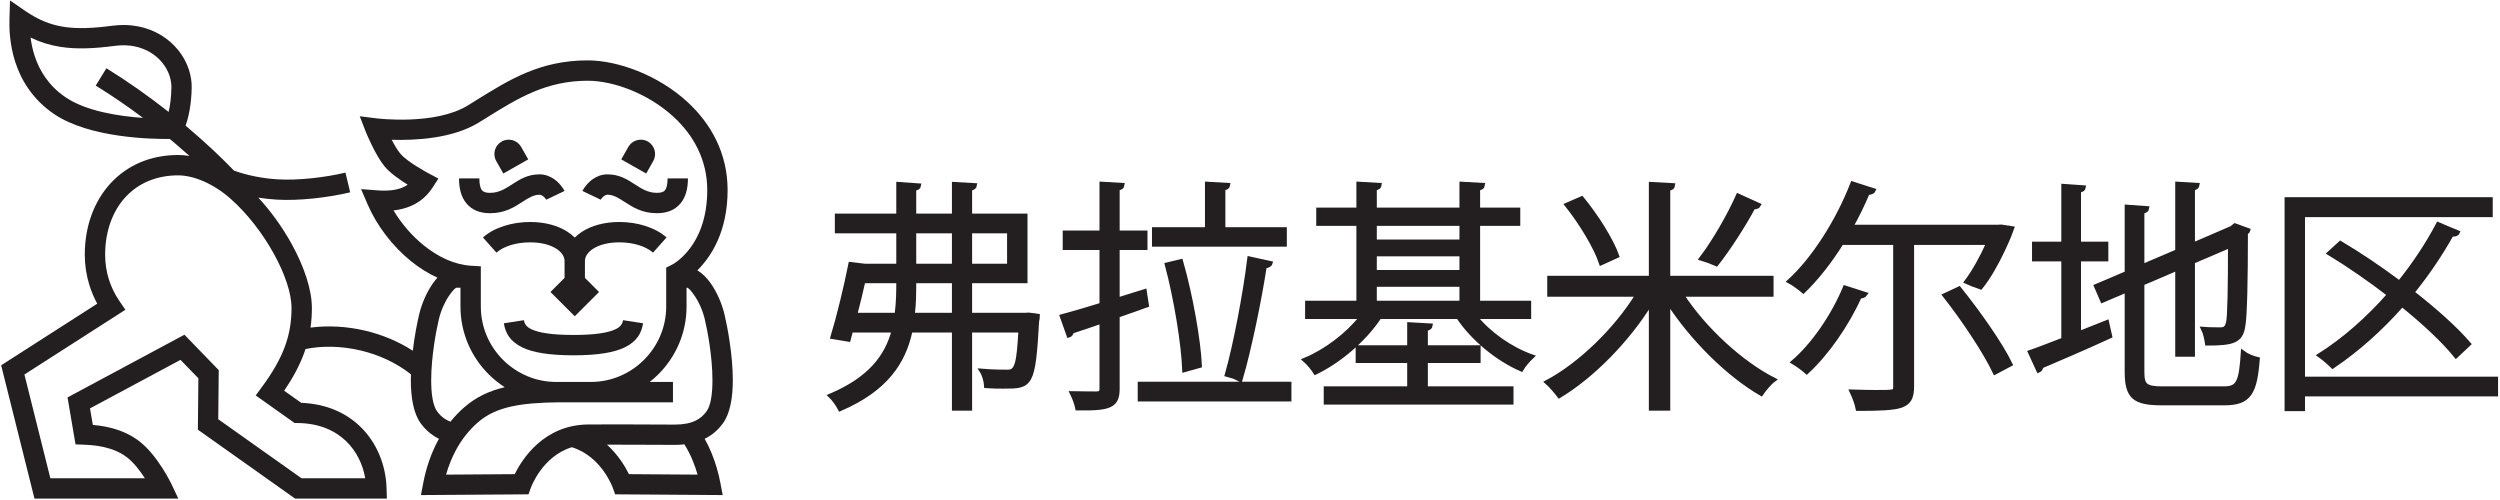 <svg width="1186" height="237" viewBox="0 0 1186 237" fill="none" xmlns="http://www.w3.org/2000/svg">
<path d="M309.901 76.403C311.744 73.15 310.591 68.981 307.336 67.139V67.138C304.083 65.294 299.915 66.45 298.073 69.702L294.723 75.618L306.551 82.317L309.901 76.403Z" fill="#231F20"/>
<path d="M335.128 195.23C333.836 196.972 332.207 198.5 329.983 199.568C327.559 200.734 324.356 201.435 320.023 201.428L308.246 201.382C298.519 201.335 287.54 201.28 278.899 201.374C257.911 201.6 247.631 217.922 244.179 224.935L211.616 225.162C212.772 221.099 214.328 217.158 216.327 213.462C218.952 208.606 222.364 204.167 226.658 200.431L226.65 200.423C230.98 196.662 236.023 194.303 242.404 192.875C248.603 191.49 256.072 190.944 265.288 190.854H268.096V190.859H319.254V181.199H308.211C309.671 180.058 311.058 178.827 312.366 177.519C320.594 169.292 325.702 157.94 325.702 145.458V136.479H325.898C326.53 136.479 327.8 137.858 329.272 139.942C331.428 142.991 333.312 147.147 334.316 151.311C335.632 156.764 337.987 169.264 337.987 180.348C337.987 186.702 337.254 192.363 335.128 195.23ZM298.367 224.935C296.676 221.508 293.352 215.855 287.938 210.944C294.526 210.936 301.651 210.971 308.208 211.003L320.023 211.05C321.682 211.052 323.234 210.971 324.691 210.812C326.215 213.264 327.527 215.852 328.636 218.53C329.528 220.686 330.291 222.904 330.931 225.162L298.367 224.935ZM207.418 195.23C205.292 192.363 204.559 186.703 204.559 180.348C204.559 169.264 206.915 156.764 208.23 151.311C209.234 147.147 211.118 142.991 213.274 139.942C214.746 137.858 216.016 136.479 216.648 136.479C217.312 136.479 217.911 136.492 218.447 136.511V145.458C218.447 157.944 223.554 169.295 231.779 177.519C234.099 179.839 236.667 181.908 239.438 183.688C231.846 185.502 225.715 188.472 220.338 193.148H220.319C217.882 195.271 215.675 197.582 213.694 200.046C212.69 199.662 211.806 199.207 211.024 198.696C209.566 197.743 208.398 196.55 207.418 195.23ZM201.096 116.455C195.32 111.806 190.356 105.948 186.698 99.834C189.712 99.49 192.379 98.792 194.743 97.796C199.318 95.863 202.668 92.86 205.107 89.124L207.988 84.711L203.335 82.238C203.307 82.223 193.262 76.903 189.914 72.884C188.514 71.206 187.07 68.71 185.835 66.31C196.343 66.646 214.536 65.903 227.075 58.168L230.806 55.867C245.708 46.598 259.048 38.302 278.855 38.302C290.75 38.302 307.355 44.182 319.614 55.486C328.854 64.007 335.518 75.644 335.518 90.175C335.518 117.336 318.767 125.59 318.722 125.612L316.043 126.952V145.458C316.043 155.276 312.018 164.21 305.538 170.688C299.058 177.168 290.123 181.195 280.306 181.195H263.843C254.024 181.195 245.088 177.171 238.607 170.691C232.13 164.211 228.106 155.278 228.106 145.458V126.339L223.559 126.07C215.596 125.602 207.823 121.87 201.096 116.455ZM135.112 164.519C132.859 170.572 129.303 176.74 124.211 183.656L121.311 187.598L139.744 200.668L141.275 200.684C151.311 200.798 158.892 204.178 164.166 209.254C169.139 214.035 172.138 220.351 173.263 226.879H143.03L103.54 198.886L103.77 175.595L87.5 158.791L32.039 188.536L35.83 210.808L39.755 210.963C41.982 211.05 45.46 211.232 49.223 212.078C52.835 212.886 56.758 214.308 60.102 216.85C63.478 219.416 66.499 223.414 68.726 226.879H23.883L11.58 177.671L59.49 146.952L56.683 142.863C54.49 139.666 52.764 136.14 51.602 132.388C50.482 128.77 49.879 124.895 49.879 120.851C49.879 109.77 53.374 100.13 59.623 93.404C65.55 87.02 74.059 83.19 84.506 83.19C88.192 83.19 92.374 84.163 96.663 86.046C100.95 87.927 105.306 90.69 109.364 94.271C117.339 101.306 124.626 110.79 129.928 120.4C135.091 129.759 138.299 139.072 138.299 146.088C138.299 152.672 137.312 158.608 135.112 164.519ZM79.996 53.092C70.251 45.422 60.178 38.351 50.476 32.384L45.42 40.611C52.8 45.148 60.387 50.331 67.858 55.928C56.472 55.143 40.818 52.795 30.982 46.064C22.918 40.55 18.659 33.31 16.444 26.539C15.443 23.475 14.848 20.504 14.506 17.815C19.024 20 23.594 21.419 28.522 22.207C36.098 23.416 44.368 23.083 54.556 21.747C56.124 21.543 57.635 21.458 59.076 21.482C65.414 21.595 70.692 23.831 74.516 27.179C78.251 30.448 80.6 34.766 81.176 39.159C81.282 39.958 81.328 40.754 81.315 41.534C81.224 46.555 80.643 50.362 79.996 53.092ZM342.864 200.964C346.42 196.168 347.646 188.512 347.646 180.348C347.646 168.452 345.099 154.948 343.675 149.047C342.386 143.703 339.952 138.348 337.159 134.396C335.266 131.718 333.103 129.574 330.824 128.258C337.204 121.94 345.176 110.068 345.176 90.175C345.176 72.591 337.2 58.588 326.142 48.392C312.052 35.4 292.763 28.642 278.855 28.642C256.322 28.642 241.864 37.635 225.712 47.68L222.019 49.983C206.395 59.62 178.731 56.163 178.652 56.152L170.666 55.154L173.579 62.68C173.59 62.711 178.056 73.683 182.518 79.036C185.066 82.092 189.722 85.327 193.406 87.623C192.679 88.123 191.88 88.56 191.006 88.928C188.088 90.159 184.243 90.696 179.226 90.316L171.283 89.718L174.434 97.034C178.619 106.756 185.974 116.648 195.059 123.964C198.923 127.075 203.114 129.728 207.527 131.73C206.784 132.539 206.067 133.434 205.388 134.396C202.594 138.347 200.16 143.703 198.871 149.047C197.998 152.67 196.702 159.159 195.828 166.383C188.83 161.862 181.087 158.719 173.266 156.87C164.444 154.786 155.472 154.343 147.319 155.415C147.751 152.384 147.959 149.295 147.959 146.088C147.959 137.436 144.287 126.467 138.38 115.76C134.123 108.047 128.664 100.378 122.564 93.762C125.434 94.215 128.327 94.524 131.232 94.703C141.874 95.355 155.839 93.71 166.118 91.239L163.891 81.88C154.52 84.134 141.508 85.678 131.798 85.083C124.707 84.647 117.695 83.327 111.019 80.952C104.447 74.126 97.134 67.326 89.454 60.815L88.052 59.635C89.288 56.114 90.783 50.156 90.935 41.686C90.956 40.42 90.886 39.156 90.723 37.914C89.847 31.24 86.367 24.762 80.854 19.934C75.431 15.186 68.03 12.02 59.228 11.862C57.311 11.828 55.335 11.936 53.31 12.202C44.012 13.422 36.586 13.744 30.031 12.698C23.71 11.69 18.038 9.343 12.01 5.206L4.742 0.212L4.482 9.052C4.354 13.514 4.562 21.22 7.275 29.519C10.052 38.006 15.402 47.084 25.547 54.027C42.488 65.618 72.762 66.014 80.53 65.914C81.434 66.663 82.331 67.415 83.226 68.172C85.487 70.088 87.711 72.03 89.895 73.988C88.046 73.684 86.243 73.53 84.506 73.53C71.222 73.53 60.29 78.522 52.567 86.839C44.651 95.363 40.219 107.312 40.219 120.851C40.219 125.824 40.982 130.651 42.395 135.218C43.354 138.316 44.611 141.279 46.131 144.07L0.546 173.296L16.355 236.538H84.603L81.342 229.652C81.323 229.614 74.854 215.986 65.912 209.191C61.271 205.662 56.059 203.74 51.335 202.683H51.315C48.652 202.087 46.164 201.763 44.036 201.579L42.702 193.738L85.634 170.711L94.111 179.466L93.872 203.838L139.999 236.538H183.524L183.383 231.575C183.078 221.007 178.987 210.14 170.846 202.31C164.202 195.919 154.927 191.579 142.912 191.106L134.812 185.362C138.944 179.291 141.999 173.598 144.131 167.876C144.416 167.111 144.684 166.346 144.936 165.582C152.831 163.952 162.004 164.12 171.076 166.266C179.554 168.268 187.891 171.994 194.944 177.582C194.916 178.511 194.9 179.435 194.9 180.348C194.9 188.514 196.126 196.17 199.682 200.964C201.291 203.134 203.255 205.124 205.78 206.772C206.55 207.275 207.367 207.742 208.236 208.171L207.838 208.896C204.43 215.198 202.134 222.088 200.791 229.127L199.698 234.864L250.714 234.51L251.854 231.366C251.872 231.316 257.148 216.482 271.28 212.159C285.391 216.472 290.678 231.323 290.692 231.366L291.835 234.51L342.848 234.864L341.755 229.127C340.83 224.263 339.439 219.462 337.539 214.87C336.59 212.578 335.514 210.336 334.3 208.166C338.058 206.323 340.758 203.804 342.864 200.964Z" fill="#231F20"/>
<path d="M292.125 156.141C288.602 157.846 282.461 158.902 272.056 158.902C261.652 158.902 255.508 157.846 251.986 156.141C249.62 154.995 248.793 153.509 248.538 151.894L239.03 153.366C239.74 157.882 241.864 161.947 247.797 164.818C252.572 167.129 260.086 168.561 272.056 168.561C284.026 168.561 291.538 167.129 296.313 164.818C302.246 161.947 304.372 157.882 305.08 153.366L295.573 151.894C295.318 153.509 294.492 154.995 292.125 156.141Z" fill="#231F20"/>
<path d="M286.756 92.879C287.184 92.588 287.669 92.371 288.15 92.371C291.021 92.371 293.534 93.993 296.158 95.689C300.288 98.356 304.616 101.147 311.622 101.147C316.581 101.147 320.285 99.569 322.866 96.449C325.241 93.581 326.357 89.638 326.357 84.635H316.698C316.698 87.357 316.292 89.258 315.43 90.298C314.777 91.089 313.526 91.487 311.622 91.487C307.425 91.487 304.325 89.487 301.366 87.577C297.514 85.091 293.83 82.712 288.15 82.712C285.477 82.712 283.181 83.651 281.321 84.918C278.662 86.73 276.837 89.46 276.297 90.586L284.976 94.734C285.128 94.414 285.728 93.579 286.756 92.879Z" fill="#231F20"/>
<path d="M247.952 95.688C250.576 93.993 253.09 92.371 255.96 92.371C256.442 92.371 256.927 92.587 257.355 92.879C258.383 93.579 258.982 94.412 259.136 94.735L267.814 90.585C267.274 89.46 265.448 86.73 262.79 84.918C260.93 83.652 258.634 82.711 255.96 82.711C250.282 82.711 246.596 85.091 242.746 87.576C239.787 89.488 236.687 91.488 232.487 91.488C230.584 91.488 229.332 91.087 228.68 90.299C227.82 89.259 227.412 87.359 227.412 84.636H217.755C217.755 89.638 218.872 93.582 221.247 96.45C223.826 99.568 227.532 101.148 232.487 101.148C239.495 101.148 243.823 98.355 247.952 95.688Z" fill="#231F20"/>
<path d="M238.765 82.317L250.593 75.618L247.242 69.703C245.401 66.45 241.234 65.294 237.978 67.138C234.723 68.979 233.57 73.15 235.414 76.403L238.765 82.317Z" fill="#231F20"/>
<path d="M239.19 107.17C235.164 108.452 231.696 110.341 229.104 112.645L235.518 119.85C237.141 118.408 239.404 117.197 242.096 116.34C244.84 115.468 248.041 114.97 251.506 114.97C256.788 114.97 261.069 116.14 263.994 118.04C266.434 119.624 267.825 121.698 267.825 123.877L267.826 131.828L261.138 138.517L272.658 150.037L284.178 138.517L277.488 131.825V123.741C277.542 121.612 278.928 119.592 281.316 118.04C284.24 116.142 288.524 114.97 293.805 114.97C297.269 114.97 300.47 115.468 303.216 116.34C305.908 117.197 308.169 118.406 309.793 119.85L316.206 112.645C313.614 110.341 310.146 108.452 306.12 107.17C302.39 105.985 298.193 105.312 293.805 105.312C286.616 105.312 280.506 107.086 276.072 109.966C274.796 110.794 273.653 111.712 272.654 112.706C271.657 111.712 270.516 110.794 269.24 109.966C264.805 107.086 258.696 105.312 251.506 105.312C247.117 105.312 242.918 105.985 239.19 107.17Z" fill="#231F20"/>
<path d="M478.761 109.693H460.169V126.105H478.761V109.693ZM433.657 126.104H452.595V109.692H433.657V126.104ZM433.657 133.335C433.657 138.729 433.657 144.008 432.969 149.403H452.595V133.335H433.657ZM409.556 133.335C408.409 138.499 407.032 144.123 405.655 149.403H425.395C426.197 142.975 426.197 137.811 426.197 133.335H409.556ZM484.499 149.403C486.105 149.403 486.335 149.403 488.057 149.288L492.303 149.861C492.303 150.549 492.189 151.468 491.959 152.385C490.237 183.259 488.975 183.373 476.121 183.373C473.711 183.373 470.841 183.373 467.857 183.144C467.744 180.963 466.94 177.864 465.677 175.913C471.072 176.372 476.007 176.372 478.187 176.372C482.663 176.372 483.237 171.552 484.155 156.747H460.168V193.817H452.595V156.747H431.936C428.723 172.011 420.115 184.751 398.539 194.045C397.621 192.211 395.44 189.111 393.948 187.735C412.656 179.816 420.689 169.257 424.017 156.747H403.704L402.556 161.108L394.981 159.847C397.736 150.895 401.293 136.204 403.473 125.301L410.245 126.104H426.197V109.693H397.048V102.348H426.197V87.313L435.953 88.003C435.839 88.805 435.264 89.379 433.657 89.493V102.348H452.595V87.313L462.464 87.887C462.349 88.691 461.775 89.265 460.168 89.493V102.348H486.451V133.335H460.168V149.403H484.499Z" fill="#231F20"/>
<path d="M478.761 109.693H460.169V126.105H478.761V109.693ZM433.657 126.104H452.595V109.692H433.657V126.104ZM433.657 133.335C433.657 138.729 433.657 144.008 432.969 149.403H452.595V133.335H433.657ZM409.556 133.335C408.409 138.499 407.032 144.123 405.655 149.403H425.395C426.197 142.975 426.197 137.811 426.197 133.335H409.556ZM484.499 149.403C486.105 149.403 486.335 149.403 488.057 149.288L492.303 149.861C492.303 150.549 492.189 151.468 491.959 152.385C490.237 183.259 488.975 183.373 476.121 183.373C473.711 183.373 470.841 183.373 467.857 183.144C467.744 180.963 466.94 177.864 465.677 175.913C471.072 176.372 476.007 176.372 478.187 176.372C482.663 176.372 483.237 171.552 484.155 156.747H460.168V193.817H452.595V156.747H431.936C428.723 172.011 420.115 184.751 398.539 194.045C397.621 192.211 395.44 189.111 393.948 187.735C412.656 179.816 420.689 169.257 424.017 156.747H403.704L402.556 161.108L394.981 159.847C397.736 150.895 401.293 136.204 403.473 125.301L410.245 126.104H426.197V109.693H397.048V102.348H426.197V87.313L435.953 88.003C435.839 88.805 435.264 89.379 433.657 89.493V102.348H452.595V87.313L462.464 87.887C462.349 88.691 461.775 89.265 460.168 89.493V102.348H486.451V133.335H460.168V149.403H484.499Z" stroke="#231F20" stroke-width="2" stroke-miterlimit="10"/>
<path d="M602.702 124.842C602.472 125.646 601.439 126.22 599.948 126.334C597.538 142.172 592.718 165.585 588.586 179.701C588.471 179.586 582.044 177.75 582.044 177.75C586.062 163.633 590.651 139.418 592.718 122.662L602.702 124.842ZM560.238 123.925C564.944 140.336 568.616 161.338 569.19 173.504L561.844 175.569C561.386 163.174 557.943 141.942 553.582 125.532L560.238 123.925ZM609.474 108.776V116.005H547.499V108.776H572.634V87.2L582.618 87.773C582.503 88.69 581.814 89.149 580.322 89.379V108.776H609.474ZM540.728 182.11H611.654V189.456H540.728V182.11ZM544.056 144.812L530.17 149.746V184.406C530.17 192.669 526.382 193.932 511.118 193.702C510.774 191.866 509.626 188.652 508.594 186.586C513.987 186.701 518.922 186.701 520.415 186.701C521.906 186.586 522.595 186.128 522.595 184.521V152.501C517.2 154.337 512.266 156.058 508.364 157.321C508.364 158.24 507.79 158.928 506.987 159.157L503.774 150.092C508.938 148.713 515.479 146.762 522.595 144.582V117.612H505.15V110.381H522.595V87.2L532.464 87.773C532.35 88.69 531.776 89.149 530.17 89.379V110.381H543.367V117.612H530.17V142.172L543.023 138.156L544.056 144.812Z" fill="#231F20"/>
<path d="M602.702 124.842C602.472 125.646 601.439 126.22 599.948 126.334C597.538 142.172 592.718 165.585 588.586 179.701C588.471 179.586 582.044 177.75 582.044 177.75C586.062 163.633 590.651 139.418 592.718 122.662L602.702 124.842ZM560.238 123.925C564.944 140.336 568.616 161.338 569.19 173.504L561.844 175.569C561.386 163.174 557.943 141.942 553.582 125.532L560.238 123.925ZM609.474 108.776V116.005H547.499V108.776H572.634V87.2L582.618 87.773C582.503 88.69 581.814 89.149 580.322 89.379V108.776H609.474ZM540.728 182.11H611.654V189.456H540.728V182.11ZM544.056 144.812L530.17 149.746V184.406C530.17 192.669 526.382 193.932 511.118 193.702C510.774 191.866 509.626 188.652 508.594 186.586C513.987 186.701 518.922 186.701 520.415 186.701C521.906 186.586 522.595 186.128 522.595 184.521V152.501C517.2 154.337 512.266 156.058 508.364 157.321C508.364 158.24 507.79 158.928 506.987 159.157L503.774 150.092C508.938 148.713 515.479 146.762 522.595 144.582V117.612H505.15V110.381H522.595V87.2L532.464 87.773C532.35 88.69 531.776 89.149 530.17 89.379V110.381H543.367V117.612H530.17V142.172L543.023 138.156L544.056 144.812Z" stroke="#231F20" stroke-width="2" stroke-miterlimit="10"/>
<path d="M652.16 143.664H693.361V135.056H652.16V143.664ZM652.16 129.088H693.361V120.595H652.16V129.088ZM693.361 106.135H652.16V114.628H693.361V106.135ZM676.376 171.208V184.292H717.003V190.948H628.977V184.292H668.572V171.208H644.126V164.781H668.572V153.877L678.67 154.452C678.556 155.255 677.868 155.829 676.376 156.059V164.781H701.395V171.208H676.376ZM725.381 150.32H699.903C706.56 158.468 716.658 165.584 726.758 169.141C725.152 170.633 722.857 173.273 721.709 175.224C710.346 170.289 698.754 160.764 691.754 150.32H654.456C647.225 161.223 635.289 171.323 624.042 176.716C622.894 174.88 620.714 172.24 618.993 170.748C628.748 166.732 639.192 158.928 645.962 150.32H620.14V143.664H644.471V106.135H625.42V99.479H644.471V87.199L654.456 87.772C654.341 88.691 653.652 89.149 652.16 89.379V99.479H693.361V87.199L703.461 87.772C703.347 88.691 702.657 89.265 701.165 89.379V99.479H720.217V106.135H701.165V143.664H725.381V150.32Z" fill="#231F20"/>
<path d="M652.16 143.664H693.361V135.056H652.16V143.664ZM652.16 129.088H693.361V120.595H652.16V129.088ZM693.361 106.135H652.16V114.628H693.361V106.135ZM676.376 171.208V184.292H717.003V190.948H628.977V184.292H668.572V171.208H644.126V164.781H668.572V153.877L678.67 154.452C678.556 155.255 677.868 155.829 676.376 156.059V164.781H701.395V171.208H676.376ZM725.381 150.32H699.903C706.56 158.468 716.658 165.584 726.758 169.141C725.152 170.633 722.857 173.273 721.709 175.224C710.346 170.289 698.754 160.764 691.754 150.32H654.456C647.225 161.223 635.289 171.323 624.042 176.716C622.894 174.88 620.714 172.24 618.993 170.748C628.748 166.732 639.192 158.928 645.962 150.32H620.14V143.664H644.471V106.135H625.42V99.479H644.471V87.199L654.456 87.772C654.341 88.691 653.652 89.149 652.16 89.379V99.479H693.361V87.199L703.461 87.772C703.347 88.691 702.657 89.265 701.165 89.379V99.479H720.217V106.135H701.165V143.664H725.381V150.32Z" stroke="#231F20" stroke-width="2" stroke-miterlimit="10"/>
<path d="M834.403 97.298C834.059 97.987 833.025 98.331 831.763 98.331C827.401 106.594 819.827 118.301 814.089 125.531C813.975 125.531 807.547 122.202 807.432 122.202C813.285 114.514 820.516 101.889 824.532 92.822L834.403 97.298ZM750.393 94.085C757.28 102.463 764.395 113.71 767.149 121.399L759.575 124.842C757.049 117.267 750.049 105.677 743.277 97.183L750.393 94.085ZM840.371 139.762H797.792C808.236 155.943 825.795 172.126 841.517 180.159C839.452 181.651 836.928 184.75 835.549 186.817C819.827 177.75 802.612 160.65 791.365 143.205V193.817H783.216V143.434C772.199 161.453 755.213 178.553 739.72 187.849C738.228 185.898 735.704 182.914 733.867 181.307C749.476 173.045 766.575 156.518 776.904 139.762H735.015V131.843H783.216V87.314L793.66 87.887C793.545 88.806 792.972 89.379 791.365 89.494V131.843H840.371V139.762Z" fill="#231F20"/>
<path d="M834.403 97.298C834.059 97.987 833.025 98.331 831.763 98.331C827.401 106.594 819.827 118.301 814.089 125.531C813.975 125.531 807.547 122.202 807.432 122.202C813.285 114.514 820.516 101.889 824.532 92.822L834.403 97.298ZM750.393 94.085C757.28 102.463 764.395 113.71 767.149 121.399L759.575 124.842C757.049 117.267 750.049 105.677 743.277 97.183L750.393 94.085ZM840.371 139.762H797.792C808.236 155.943 825.795 172.126 841.517 180.159C839.452 181.651 836.928 184.75 835.549 186.817C819.827 177.75 802.612 160.65 791.365 143.205V193.817H783.216V143.434C772.199 161.453 755.213 178.553 739.72 187.849C738.228 185.898 735.704 182.914 733.867 181.307C749.476 173.045 766.575 156.518 776.904 139.762H735.015V131.843H783.216V87.314L793.66 87.887C793.545 88.806 792.972 89.379 791.365 89.494V131.843H840.371V139.762Z" stroke="#231F20" stroke-width="2" stroke-miterlimit="10"/>
<path d="M946.409 176.716C941.933 167.191 931.603 151.582 922.537 140.106L929.423 136.892C938.49 148.139 949.163 163.288 953.754 172.814L946.409 176.716ZM884.894 139.532C884.321 140.335 883.402 140.68 882.254 140.564C876.286 153.878 866.646 167.764 857.121 176.487C855.629 175.11 852.645 172.93 850.693 171.782C860.103 163.747 869.63 149.975 875.254 136.434L884.894 139.532ZM949.278 107.512L954.557 108.315C954.213 109.463 947.557 126.563 939.637 136.319C935.965 135.056 934.358 134.367 932.866 133.679C936.423 128.974 940.326 121.972 943.31 115.202H907.043V183.372C907.043 188.652 905.666 191.062 901.879 192.439C898.207 193.702 891.55 193.931 881.335 193.931C880.877 191.522 879.614 188.192 878.466 185.783C882.599 185.898 886.501 186.012 889.599 186.012C899.125 186.012 899.125 186.012 899.125 183.258V115.202H873.647C868.138 124.039 861.826 132.072 855.514 138.155C853.907 136.778 850.809 134.482 848.857 133.45C860.449 122.891 871.925 104.872 878.811 87.083L888.797 90.298C888.451 91.1 887.418 91.445 886.042 91.445C883.746 96.839 881.106 102.348 878.123 107.627H947.786L949.278 107.512Z" fill="#231F20"/>
<path d="M946.409 176.716C941.933 167.191 931.603 151.582 922.537 140.106L929.423 136.892C938.49 148.139 949.163 163.288 953.754 172.814L946.409 176.716ZM884.894 139.532C884.321 140.335 883.402 140.68 882.254 140.564C876.286 153.878 866.646 167.764 857.121 176.487C855.629 175.11 852.645 172.93 850.693 171.782C860.103 163.747 869.63 149.975 875.254 136.434L884.894 139.532ZM949.278 107.512L954.557 108.315C954.213 109.463 947.557 126.563 939.637 136.319C935.965 135.056 934.358 134.367 932.866 133.679C936.423 128.974 940.326 121.972 943.31 115.202H907.043V183.372C907.043 188.652 905.666 191.062 901.879 192.439C898.207 193.702 891.55 193.931 881.335 193.931C880.877 191.522 879.614 188.192 878.466 185.783C882.599 185.898 886.501 186.012 889.599 186.012C899.125 186.012 899.125 186.012 899.125 183.258V115.202H873.647C868.138 124.039 861.826 132.072 855.514 138.155C853.907 136.778 850.809 134.482 848.857 133.45C860.449 122.891 871.925 104.872 878.811 87.083L888.797 90.298C888.451 91.1 887.418 91.445 886.042 91.445C883.746 96.839 881.106 102.348 878.123 107.627H947.786L949.278 107.512Z" stroke="#231F20" stroke-width="2" stroke-miterlimit="10"/>
<path d="M1016.29 176.487C1016.29 182.799 1017.79 184.292 1025.82 184.292H1055.09C1061.97 184.292 1063.12 181.077 1064.04 167.305C1065.87 168.683 1068.86 169.945 1071.04 170.404C1069.78 186.241 1067.25 191.292 1055.2 191.292H1025.59C1012.62 191.292 1008.95 188.423 1008.95 176.372V137.696L997.358 142.631L994.374 135.745L1008.95 129.547V98.101L1018.59 98.791C1018.48 99.593 1017.79 100.167 1016.29 100.397V126.335L1032.93 119.219V87.199L1042.46 87.772C1042.35 88.576 1041.77 89.149 1040.28 89.379V116.12L1058.64 108.201L1060.25 106.939L1066.56 109.235C1066.45 109.693 1065.99 110.152 1065.41 110.496C1065.41 132.301 1065.07 150.435 1064.15 154.796C1063.12 161.796 1059.22 162.944 1047.05 162.944C1046.71 160.764 1046.13 157.895 1045.21 156.059C1048.08 156.288 1052.1 156.288 1053.36 156.288C1055.2 156.288 1056.46 155.715 1057.04 152.96C1057.73 150.091 1057.95 135.86 1057.95 116.579L1040.28 124.153V168.224H1032.93V127.367L1016.29 134.483V176.487ZM986.225 158.124L999.538 152.845L1001.03 159.501C989.094 165.011 976.356 170.404 968.322 173.848C968.322 174.765 967.862 175.455 967.06 175.799L963.042 167.076C967.404 165.584 972.913 163.403 978.88 161.108V123.005H964.993V115.66H978.88V88.232L988.521 88.92C988.406 89.724 987.717 90.183 986.225 90.412V115.66H999.194V123.005H986.225V158.124Z" fill="#231F20"/>
<path d="M1016.29 176.487C1016.29 182.799 1017.79 184.292 1025.82 184.292H1055.09C1061.97 184.292 1063.12 181.077 1064.04 167.305C1065.87 168.683 1068.86 169.945 1071.04 170.404C1069.78 186.241 1067.25 191.292 1055.2 191.292H1025.59C1012.62 191.292 1008.95 188.423 1008.95 176.372V137.696L997.358 142.631L994.374 135.745L1008.95 129.547V98.101L1018.59 98.791C1018.48 99.593 1017.79 100.167 1016.29 100.397V126.335L1032.93 119.219V87.199L1042.46 87.772C1042.35 88.576 1041.77 89.149 1040.28 89.379V116.12L1058.64 108.201L1060.25 106.939L1066.56 109.235C1066.45 109.693 1065.99 110.152 1065.41 110.496C1065.41 132.301 1065.07 150.435 1064.15 154.796C1063.12 161.796 1059.22 162.944 1047.05 162.944C1046.71 160.764 1046.13 157.895 1045.21 156.059C1048.08 156.288 1052.1 156.288 1053.36 156.288C1055.2 156.288 1056.46 155.715 1057.04 152.96C1057.73 150.091 1057.95 135.86 1057.95 116.579L1040.28 124.153V168.224H1032.93V127.367L1016.29 134.483V176.487ZM986.225 158.124L999.538 152.845L1001.03 159.501C989.094 165.011 976.356 170.404 968.322 173.848C968.322 174.765 967.862 175.455 967.06 175.799L963.042 167.076C967.404 165.584 972.913 163.403 978.88 161.108V123.005H964.993V115.66H978.88V88.232L988.521 88.92C988.406 89.724 987.717 90.183 986.225 90.412V115.66H999.194V123.005H986.225V158.124Z" stroke="#231F20" stroke-width="2" stroke-miterlimit="10"/>
<path d="M1110.28 115.317C1119.35 120.71 1129.1 127.253 1138.28 134.138C1145.29 125.415 1151.6 116.005 1156.65 106.365C1161.93 108.659 1163.99 109.463 1165.94 110.266C1165.6 111.07 1164.45 111.414 1163.07 111.185C1157.68 120.825 1151.37 130.122 1144.37 138.729C1155.27 147.222 1164.91 155.829 1171.22 163.174L1165.14 168.913C1159.29 161.682 1150.11 153.074 1139.55 144.582C1129.45 156.058 1118.2 166.043 1106.61 173.847C1105.12 172.355 1102.36 169.945 1100.41 168.567C1112 161.223 1123.37 151.238 1133.46 139.761C1124.17 132.646 1114.3 125.761 1105 120.137L1110.28 115.317ZM1184.08 179.701V187.045H1092.49V194.046H1084.8V94.543H1181.55V102.003H1092.49V179.701H1184.08Z" fill="#231F20"/>
<path d="M1110.28 115.317C1119.35 120.71 1129.1 127.253 1138.28 134.138C1145.29 125.415 1151.6 116.005 1156.65 106.365C1161.93 108.659 1163.99 109.463 1165.94 110.266C1165.6 111.07 1164.45 111.414 1163.07 111.185C1157.68 120.825 1151.37 130.122 1144.37 138.729C1155.27 147.222 1164.91 155.829 1171.22 163.174L1165.14 168.913C1159.29 161.682 1150.11 153.074 1139.55 144.582C1129.45 156.058 1118.2 166.043 1106.61 173.847C1105.12 172.355 1102.36 169.945 1100.41 168.567C1112 161.223 1123.37 151.238 1133.46 139.761C1124.17 132.646 1114.3 125.761 1105 120.137L1110.28 115.317ZM1184.08 179.701V187.045H1092.49V194.046H1084.8V94.543H1181.55V102.003H1092.49V179.701H1184.08Z" stroke="#231F20" stroke-width="2" stroke-miterlimit="10"/>
</svg>
